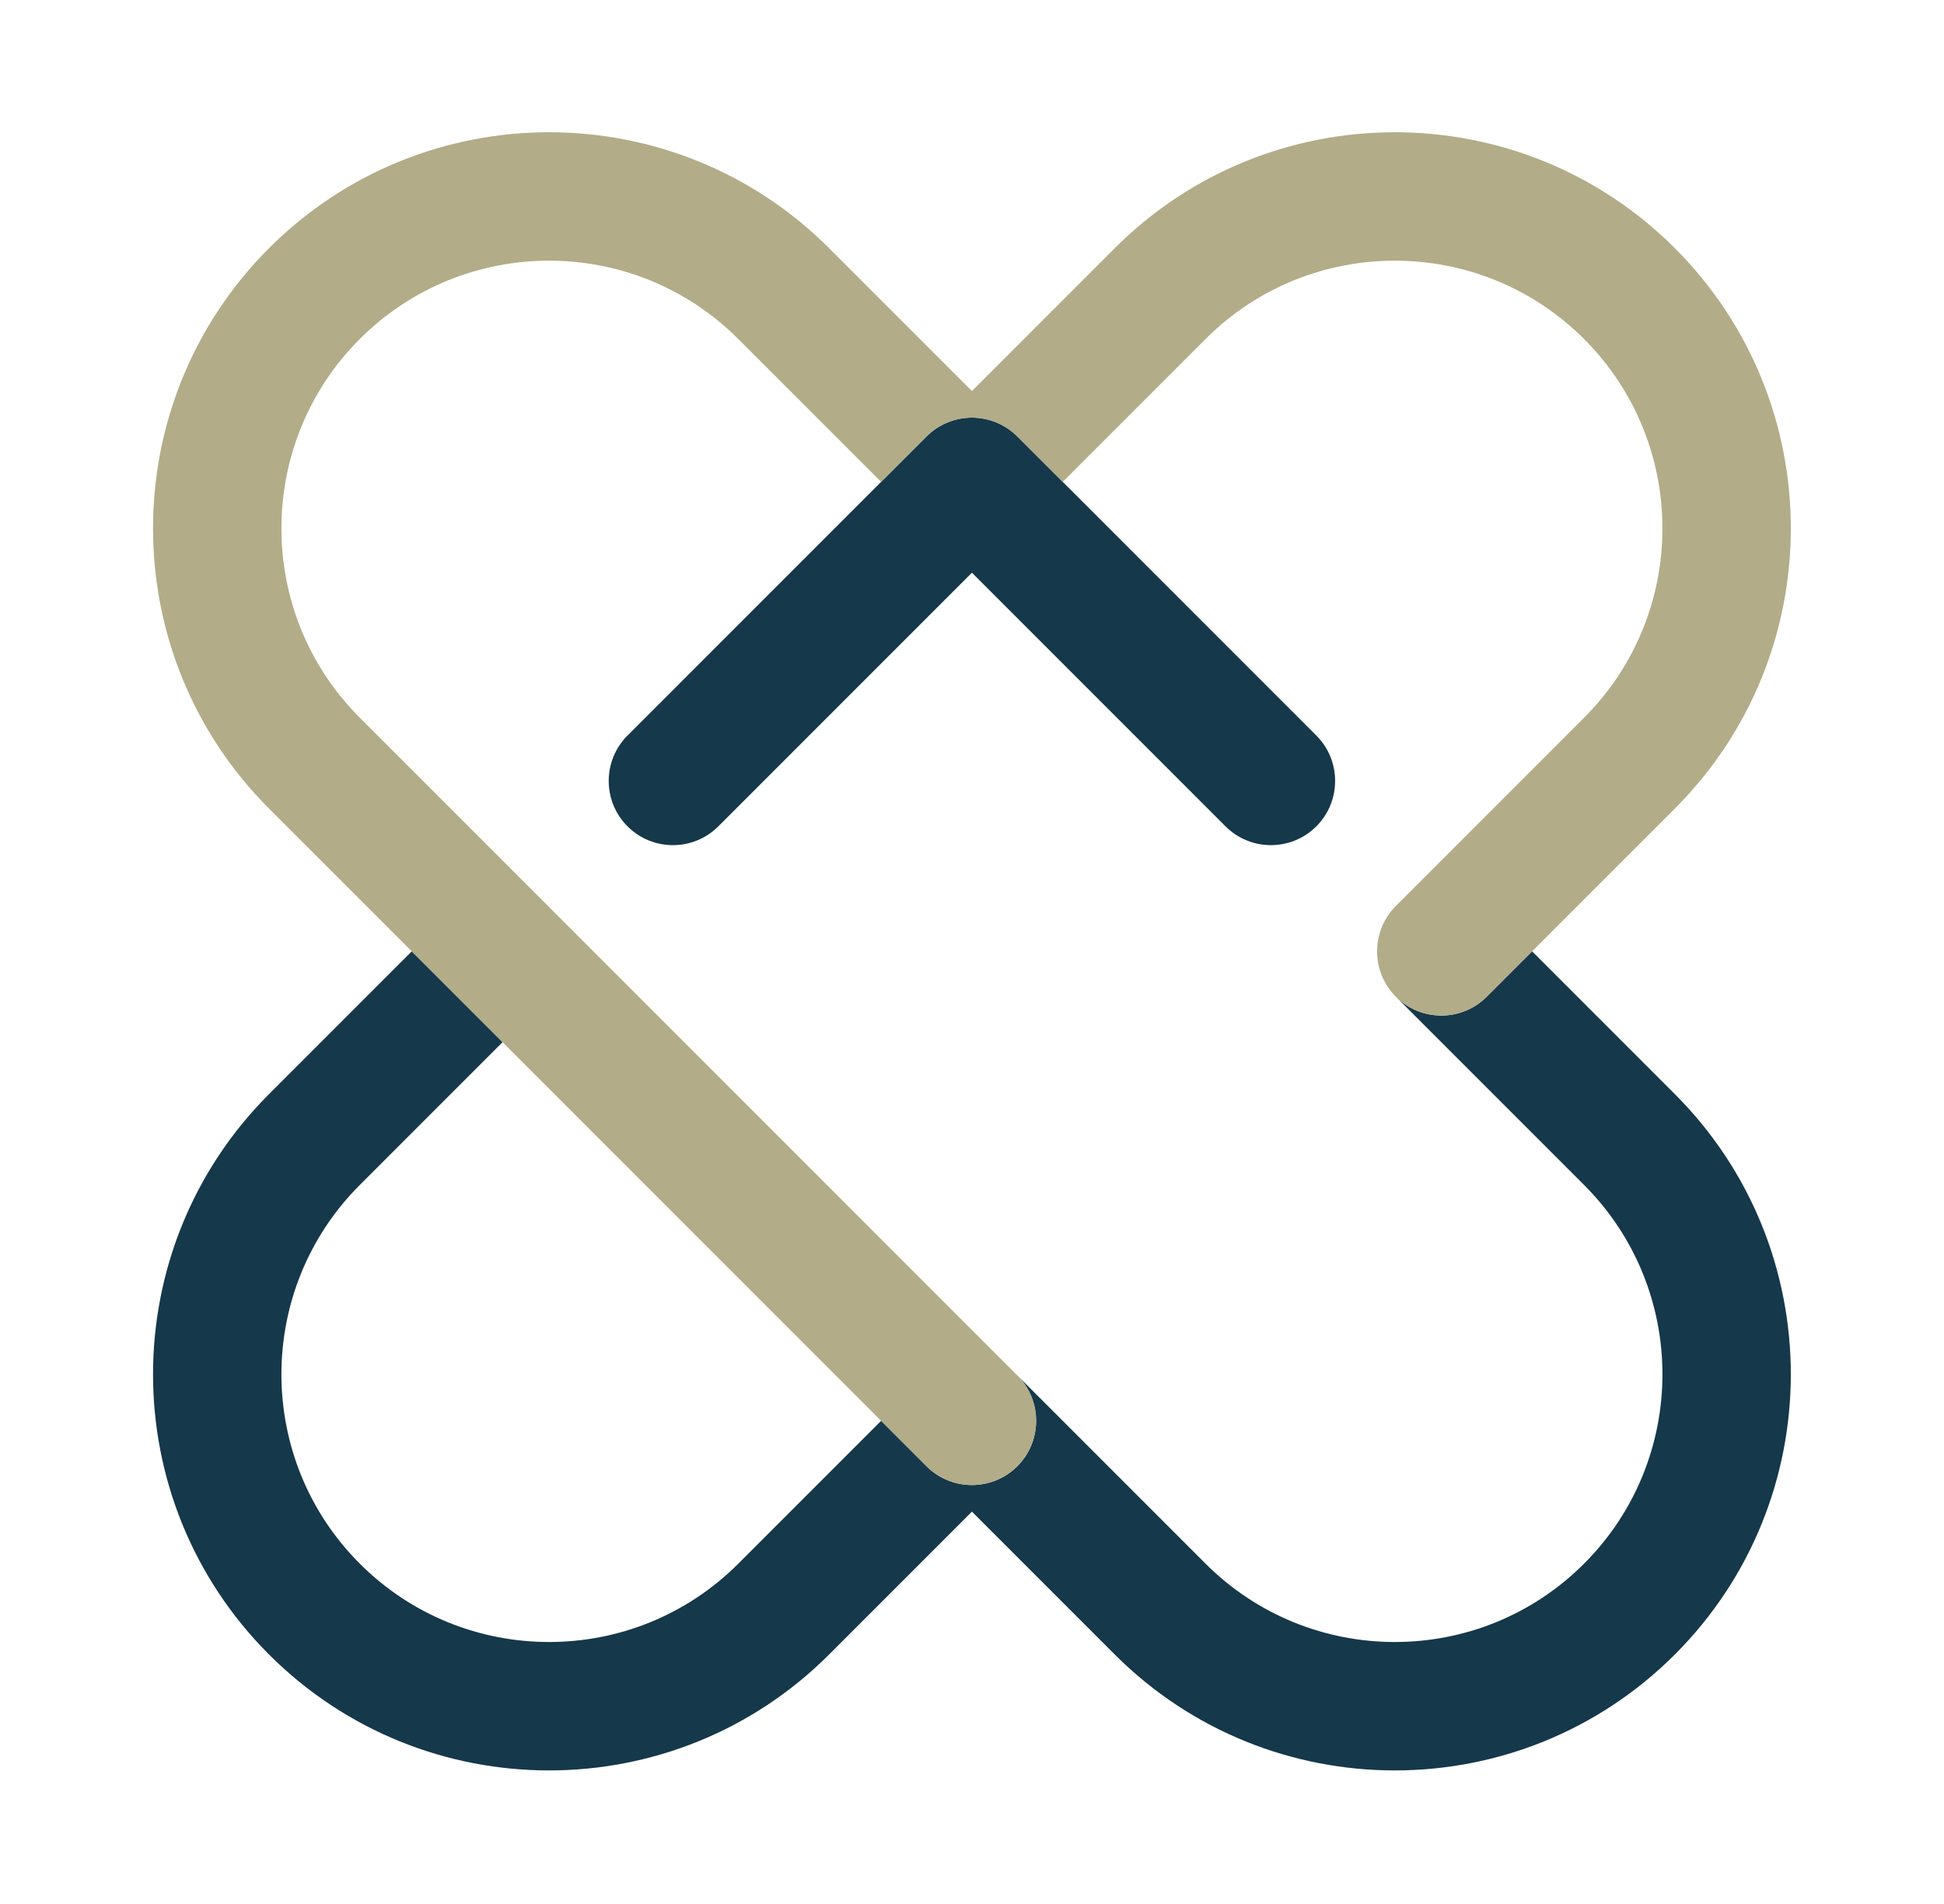 <?xml version="1.0" encoding="UTF-8" standalone="no"?><!DOCTYPE svg PUBLIC "-//W3C//DTD SVG 1.1//EN" "http://www.w3.org/Graphics/SVG/1.1/DTD/svg11.dtd"><svg width="100%" height="100%" viewBox="0 0 1106 1083" version="1.1" xmlns="http://www.w3.org/2000/svg" xmlns:xlink="http://www.w3.org/1999/xlink" xml:space="preserve" xmlns:serif="http://www.serif.com/" style="fill-rule:evenodd;clip-rule:evenodd;stroke-linejoin:round;stroke-miterlimit:2;"><rect id="Favicon" x="0" y="0" width="1105.92" height="1082.25" style="fill:none;"/><path d="M871.655,541.122l81.238,81.238c87.947,87.947 87.947,230.75 0,318.696c-87.946,87.947 -230.749,87.947 -318.696,0l-81.238,-81.238l-81.237,81.238c-87.947,87.947 -230.75,87.947 -318.696,0c-87.947,-87.946 -87.947,-230.749 -0,-318.696l81.237,-81.238l51.659,51.659l-81.238,81.237c-59.436,59.436 -59.436,155.944 -0,215.38c59.435,59.435 155.944,59.435 215.379,-0l81.238,-81.238l25.829,25.829c14.256,14.256 37.403,14.256 51.659,0c14.255,-14.255 14.255,-37.403 -0,-51.658l107.067,107.067c59.435,59.435 155.943,59.435 215.379,-0c59.435,-59.436 59.435,-155.944 -0,-215.38l-107.067,-107.067c14.255,14.256 37.403,14.256 51.658,0l25.829,-25.829Zm-514.639,-122.752l170.114,-170.115c14.256,-14.255 37.403,-14.255 51.659,0l170.114,170.115c14.256,14.255 14.256,37.403 0,51.658c-14.255,14.256 -37.403,14.256 -51.658,0l-144.286,-144.285l-144.285,144.285c-14.255,14.256 -37.403,14.256 -51.658,0c-14.256,-14.255 -14.256,-37.403 -0,-51.658Z" style="fill:#15384a;"/><path d="M285.922,592.781l-132.896,-132.896c-87.947,-87.947 -87.947,-230.75 -0,-318.697c87.946,-87.946 230.749,-87.946 318.696,0l81.237,81.238l81.238,-81.238c87.947,-87.946 230.75,-87.946 318.696,0c87.947,87.947 87.947,230.75 0,318.697l-107.067,107.066c-14.255,14.256 -37.403,14.256 -51.658,0c-14.256,-14.255 -14.256,-37.402 -0,-51.658l107.067,-107.067c59.435,-59.435 59.435,-155.944 -0,-215.379c-59.436,-59.436 -155.944,-59.436 -215.379,-0l-81.238,81.238l-25.829,-25.83c-14.256,-14.255 -37.403,-14.255 -51.659,0l-25.829,25.83l-81.238,-81.238c-59.435,-59.436 -155.944,-59.436 -215.379,-0c-59.436,59.435 -59.436,155.944 -0,215.379l374.105,374.105c14.255,14.255 14.255,37.403 -0,51.658c-14.256,14.256 -37.403,14.256 -51.659,0l-26.128,-26.128l-215.08,-215.08Z" style="fill:#b2ac88;"/></svg>
